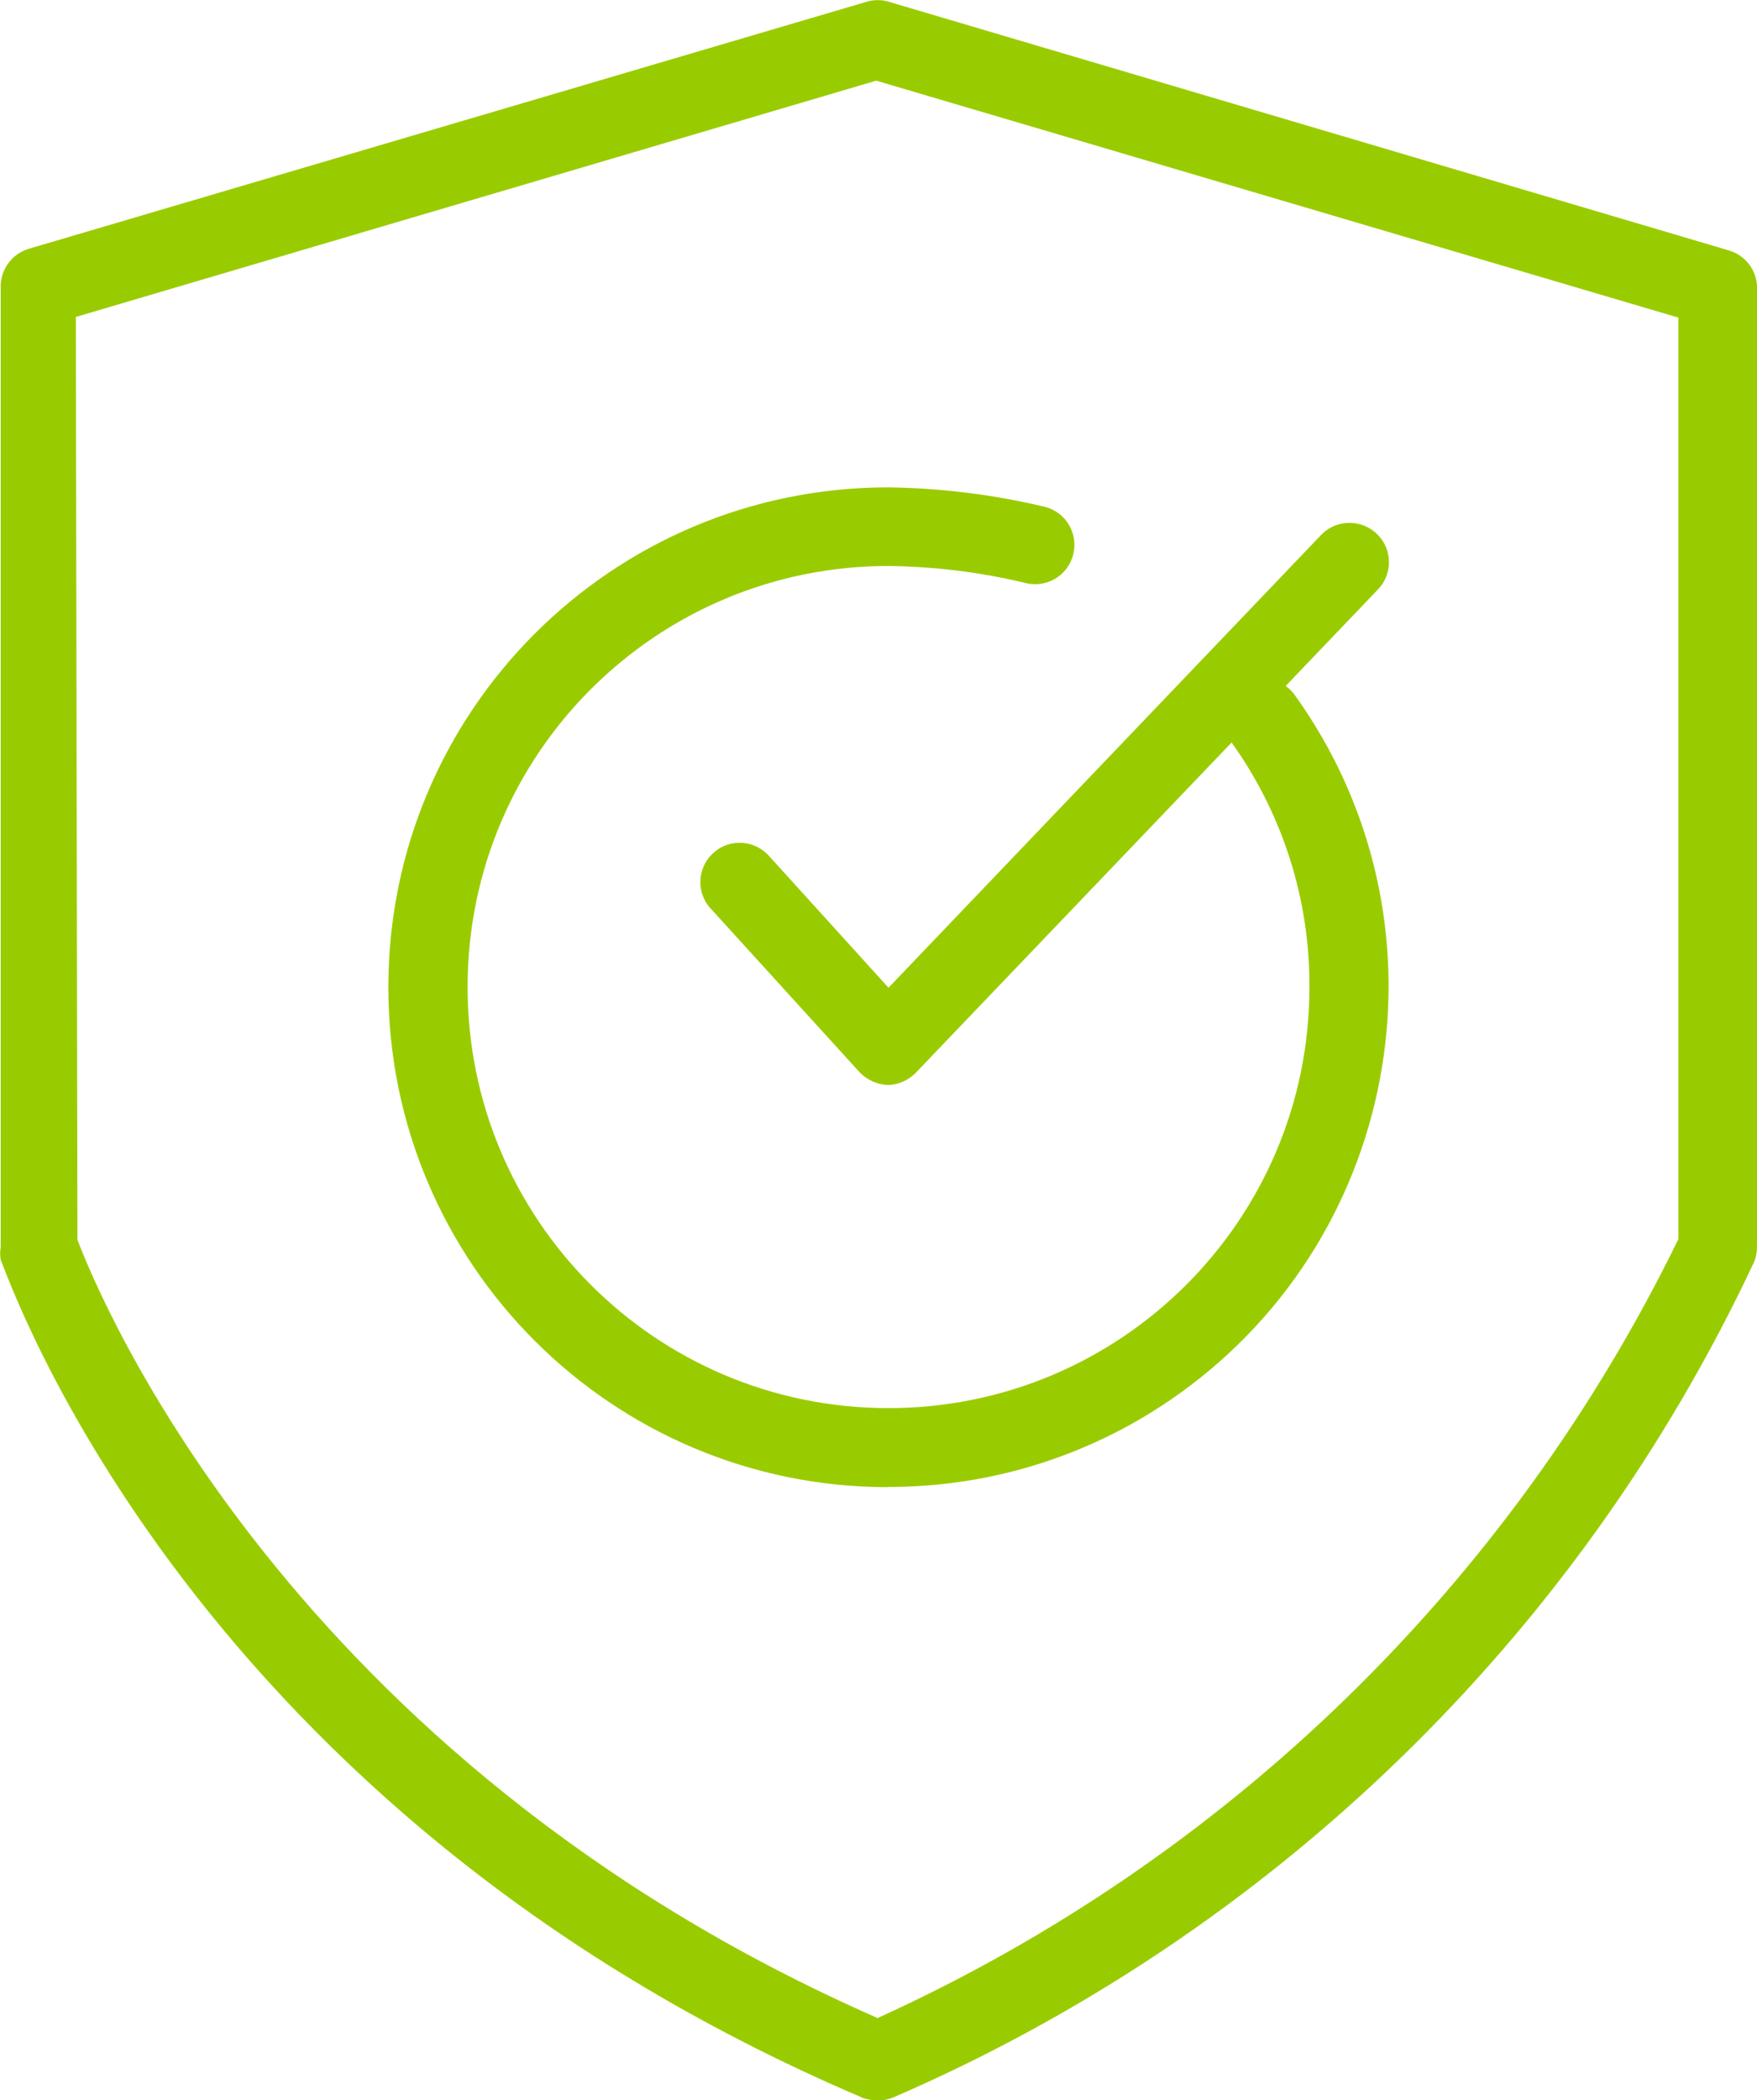 <?xml version="1.0" encoding="UTF-8"?>
<svg id="Layer_2" data-name="Layer 2" xmlns="http://www.w3.org/2000/svg" viewBox="0 0 77.14 92.18">
  <defs>
    <style>
      .cls-1 {
        fill: #9c0;
      }
    </style>
  </defs>
  <g id="Layer_1-2" data-name="Layer 1">
    <g>
      <path class="cls-1" d="M37.85,92.06C8.39,79.5.44,56.24.03,55.29c-.03-.18-.03-.37,0-.55V12.65c-.03-.79.47-1.5,1.23-1.73L38.04.08c.32-.1.67-.1.99,0l36.87,10.91c.76.22,1.28.93,1.24,1.73v42.01c0,.22-.04.44-.12.64-7.7,16.43-21.14,29.47-37.79,36.68-.22.09-.45.14-.69.14-.24,0-.47-.05-.69-.12h0ZM3.4,54.41c.93,2.47,9.28,22.82,35.13,34.16,15.34-6.96,27.78-19.05,35.16-34.19V13.94L38.47,3.54,3.33,13.91l.07,40.5Z"/>
      <path class="cls-1" d="M38.99,47.62c-.48-.02-.93-.22-1.26-.57l-6.45-7.09c-.69-.66-.71-1.75-.05-2.44.66-.69,1.75-.71,2.44-.05.05.05.1.11.15.16l5.19,5.72,19.02-19.9c.67-.67,1.76-.67,2.44,0,.68.67.68,1.77.01,2.44,0,0,0,0-.01.01l-20.26,21.18c-.32.33-.75.52-1.21.54h0Z"/>
      <path class="cls-1" d="M38.99,65.27c-12.12,0-21.94-9.82-21.94-21.94s9.82-21.94,21.94-21.94c2.33.03,4.65.32,6.91.86.92.25,1.46,1.2,1.21,2.12,0,0,0,0,0,0-.25.92-1.2,1.46-2.12,1.21,0,0,0,0,0,0-1.95-.47-3.94-.71-5.95-.74-10.21-.02-18.5,8.24-18.51,18.45-.02,10.21,8.24,18.5,18.45,18.51,10.21.02,18.5-8.24,18.51-18.45,0-.01,0-.02,0-.03.02-3.87-1.19-7.65-3.46-10.79-.56-.78-.38-1.86.4-2.42.78-.56,1.86-.38,2.42.4h0c7.07,9.85,4.8,23.57-5.05,30.64-3.73,2.68-8.21,4.12-12.81,4.11h0Z"/>
    </g>
  </g>
</svg>